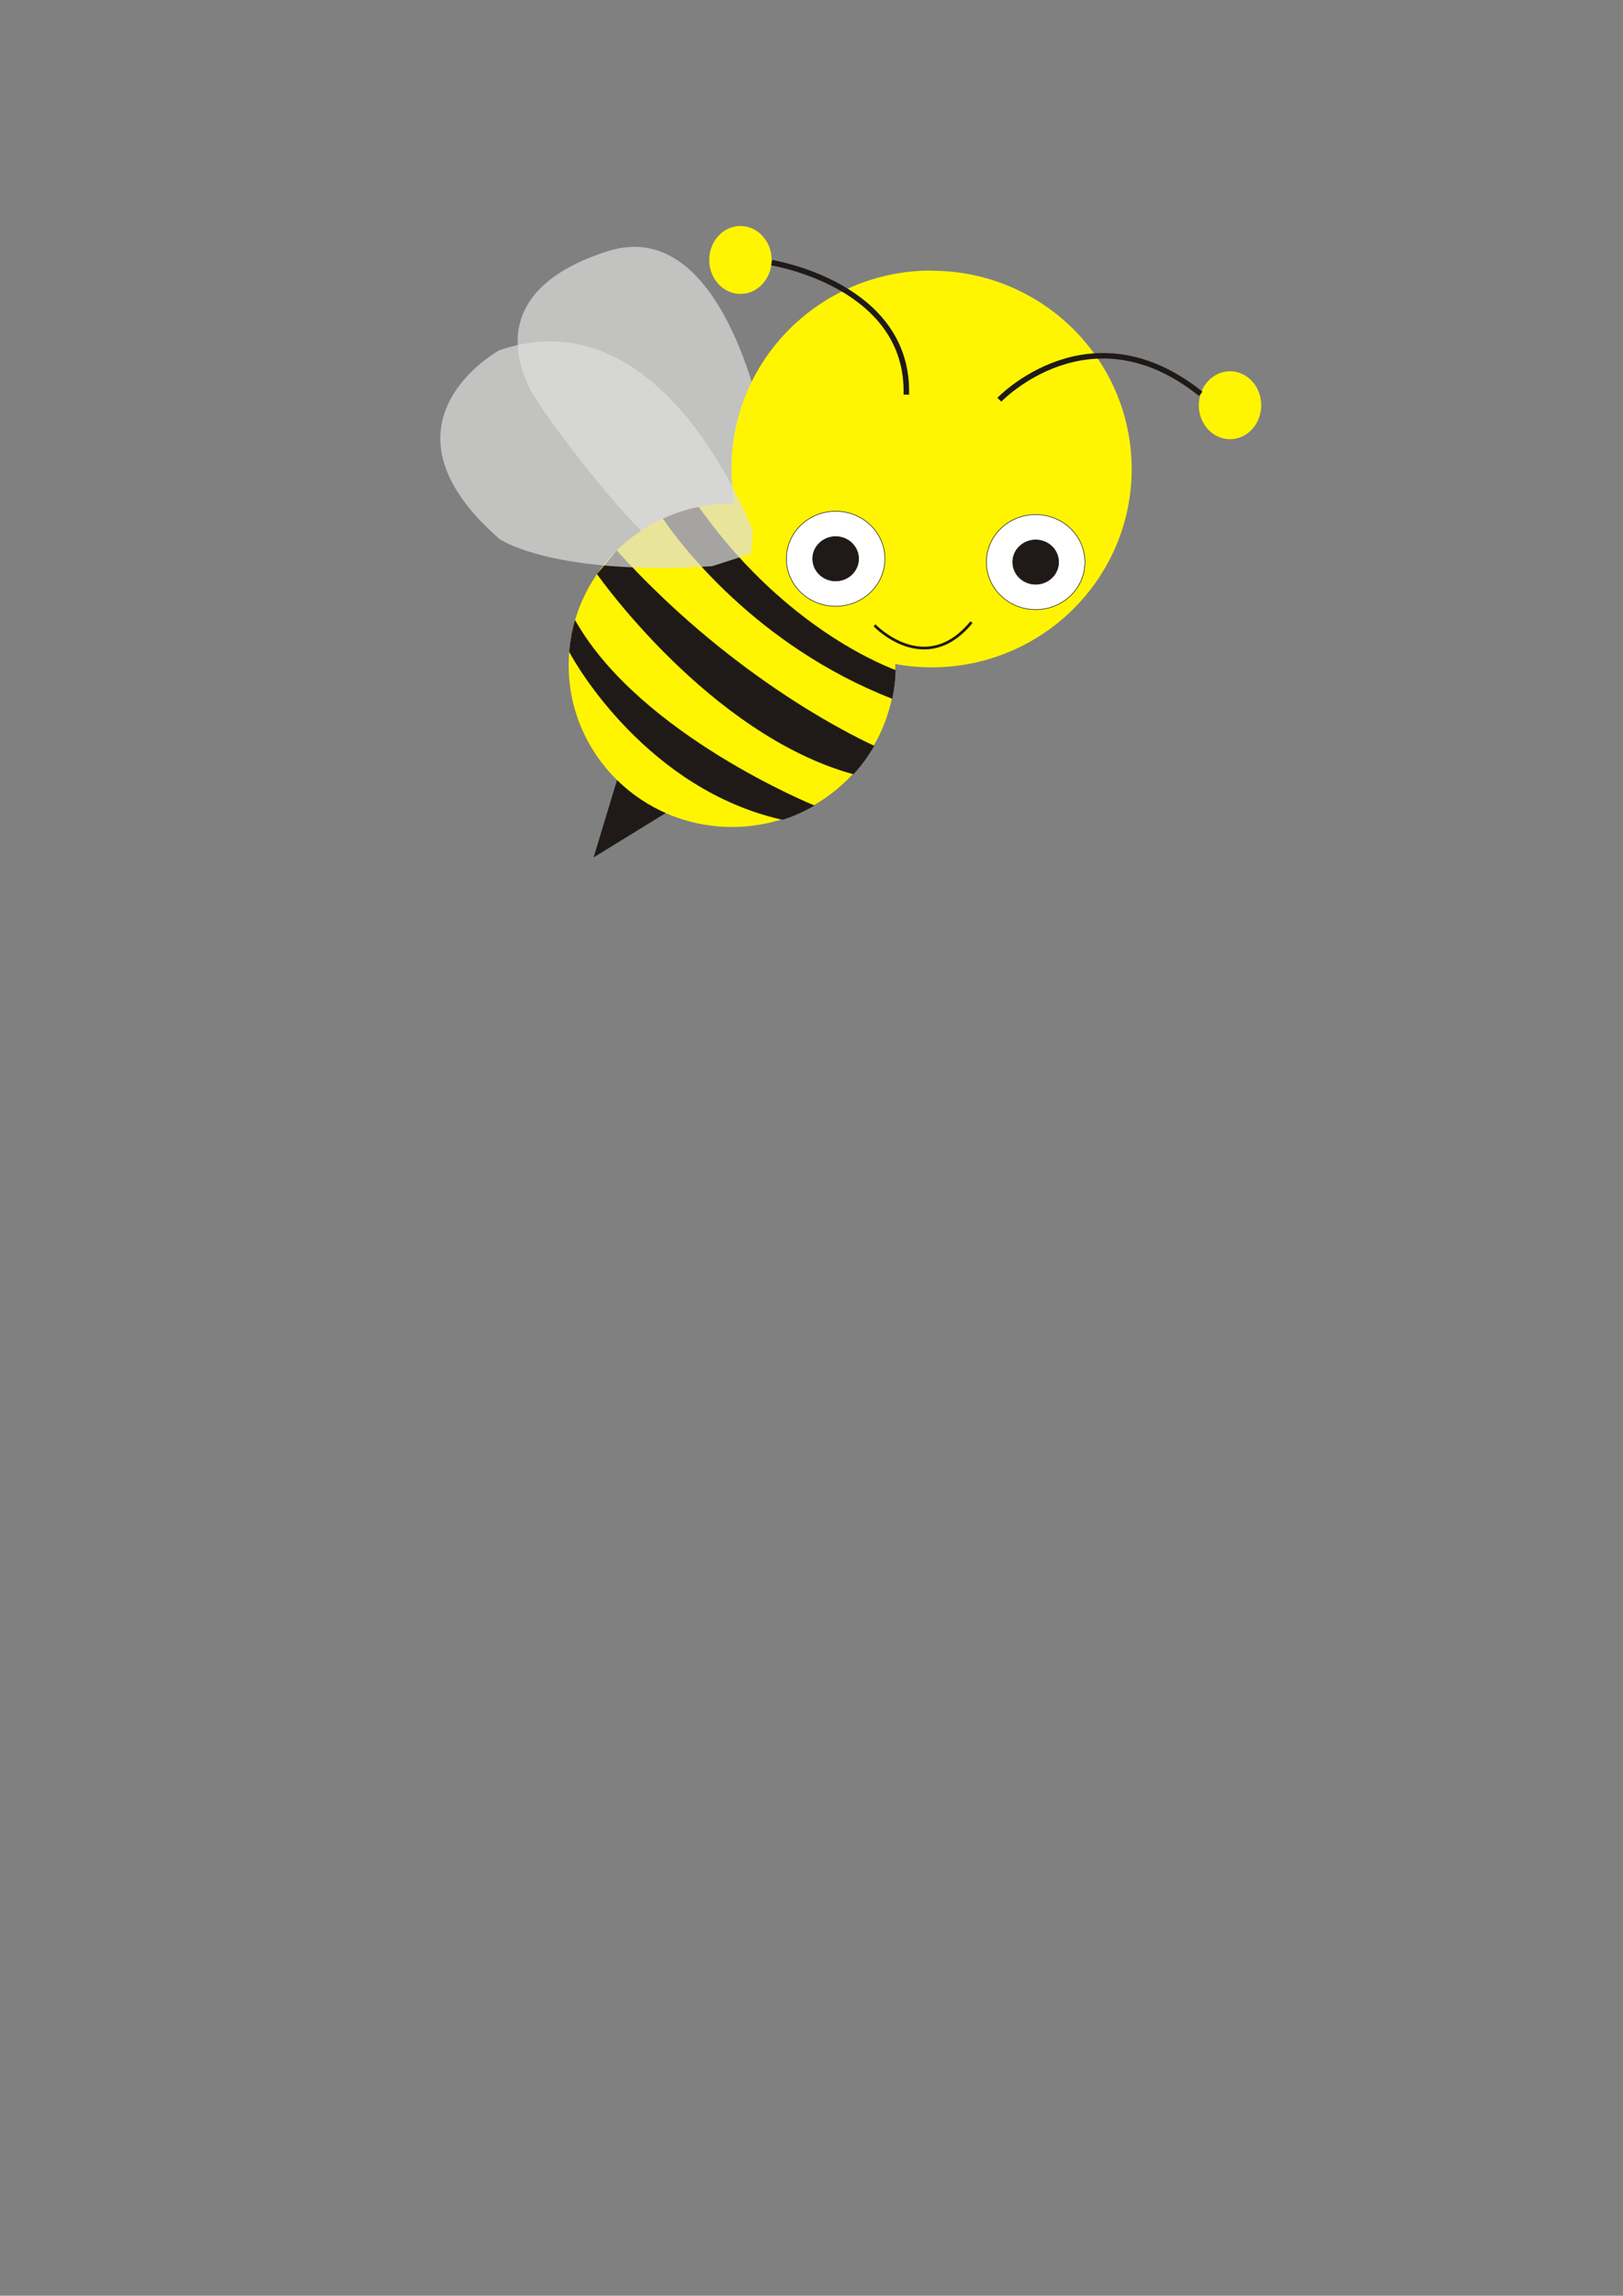 <?xml version="1.0" encoding="UTF-8" standalone="no"?>
<!-- Creator: CorelDRAW -->
<svg
    xmlns:rdf="http://www.w3.org/1999/02/22-rdf-syntax-ns#"
    xmlns="http://www.w3.org/2000/svg"
    xmlns:cc="http://web.resource.org/cc/"
    xmlns:xlink="http://www.w3.org/1999/xlink"
    xmlns:dc="http://purl.org/dc/elements/1.1/"
    xmlns:svg="http://www.w3.org/2000/svg"
    xmlns:inkscape="http://www.inkscape.org/namespaces/inkscape"
    xmlns:sodipodi="http://sodipodi.sourceforge.net/DTD/sodipodi-0.dtd"
    xmlns:ns1="http://sozi.baierouge.fr"
    style="fill-rule:evenodd;text-rendering:geometricPrecision;image-rendering:optimizeQuality;clip-rule:evenodd;shape-rendering:geometricPrecision"
    xml:space="preserve"
    viewBox="0 0 8.268 11.693"
  >
 <rect x="0" y="0" width="8.268" height="11.693" fill="#808080" stroke="none"/>
 <defs
    >
  <style
        type="text/css"
      >
    .str0 {stroke:#1F1A17;stroke-width:0.003}
    .str2 {stroke:#1F1A17;stroke-width:0.014}
    .str1 {stroke:#1F1A17;stroke-width:0.028}
    .fil3 {fill:none}
    .fil1 {fill:#1F1A17}
    .fil2 {fill:#FFF500}
    .fil4 {fill:white}
    .fil0 {fill:#DEDEDD;fill-opacity:0.702}
  </style
    >
    <clipPath
        id="id0"
      >
     <path
          d="m1.89 5.364h6.392v-1.066h-6.392v1.066z"
      />
    </clipPath
    >
 </defs
  >
 <g
      id="Layer_x0020_1"
    >
  <g
        id="_150222344"
      >
  </g
    >
  <g
        id="_151034600"
      >
   <path
          id="_150195008"
          d="m3.898 2.218s-0.194-1.134-0.804-0.938c-0.61 0.196-0.455 0.579-0.393 0.703 0.062 0.124 0.543 0.763 0.713 0.838 0.17 0.075 0.238 0.124 0.403-0.072 0.165-0.196 0.08-0.531 0.08-0.531z"
          class="fil0"
      />
   <path
          id="_150195632"
          d="m3.143 3.974l-0.119 0.393 0.366-0.225v-0.085s-0.133-0.196-0.246-0.083z"
          class="fil1"
      />
   <path
          id="_150222464"
          d="m4.746 1.379c0.563 0 1.019 0.453 1.019 1.01s-0.456 1.01-1.019 1.01c-0.063 0-0.125-0.006-0.185-0.017 0 0.002 0 0.004 0 0.006 0 0.455-0.372 0.824-0.832 0.824-0.459 0-0.832-0.369-0.832-0.824 0-0.455 0.372-0.824 0.832-0.824 0.004 0 0.008 0 0.012 0-0.01-0.057-0.015-0.116-0.015-0.176 0-0.558 0.456-1.01 1.019-1.01z"
          class="fil2"
      />
   <path
          id="_150222392"
          d="m4.146 4.103c-0.05 0.029-0.104 0.053-0.16 0.071-0.682-0.153-1.049-0.784-1.085-0.855 0.005-0.054 0.014-0.106 0.029-0.157 0.329 0.581 1.214 0.94 1.216 0.941z"
          class="fil1 str0"
      />
   <path
          id="_150216104"
          d="m4.452 3.799c-0.03 0.051-0.065 0.1-0.105 0.143-0.734-0.203-1.302-1.016-1.304-1.018l0-0 0.099-0.118 0-0c0.558 0.616 1.145 0.917 1.309 0.993z"
          class="fil1 str0"
      />
   <path
          id="_150215624"
          d="m4.561 3.413c-0.001 0.049-0.007 0.097-0.017 0.144-0.693-0.271-1.08-0.791-1.165-0.915 0.057-0.026 0.117-0.046 0.18-0.059 0.409 0.578 0.887 0.787 1.002 0.831z"
          class="fil1 str0"
      />
   <ellipse
          id="_150195488"
          rx=".159"
          ry=".173"
          class="fil2"
          cy="1.324"
          cx="3.772"
      />
   <ellipse
          id="_150215936"
          rx=".159"
          ry=".173"
          class="fil2"
          cy="2.064"
          cx="6.266"
      />
   <path
          id="_149656256"
          d="m3.931 1.338s0.701 0.111 0.686 0.672"
          class="fil3 str1"
      />
   <path
          id="_150241336"
          d="m5.091 2.036s0.461-0.483 1.026-0.03"
          class="fil3 str1"
      />
   <ellipse
          id="_150241144"
          rx=".251"
          ry=".242"
          class="fil4 str0"
          cy="2.846"
          cx="4.257"
      />
   <ellipse
          id="_150241960"
          rx=".117"
          ry=".113"
          class="fil1 str0"
          cy="2.846"
          cx="4.257"
      />
   <ellipse
          id="_150241768"
          rx=".251"
          ry=".242"
          class="fil4 str0"
          cy="2.863"
          cx="5.276"
      />
   <ellipse
          id="_150215312"
          rx=".117"
          ry=".113"
          class="fil1 str0"
          cy="2.863"
          cx="5.276"
      />
   <path
          id="_150222632"
          d="m4.455 3.185s0.258 0.271 0.494-0.016"
          class="fil3 str2"
      />
   <path
          id="_150215528"
          d="m3.836 2.707s-0.446-1.215-1.292-0.923c0 0-0.677 0.369 0 0.961 0 0 0.268 0.189 1.083 0.139l0.199-0.064 0.01-0.114z"
          class="fil0"
      />
  </g
    >
 </g
  >
</svg
>
